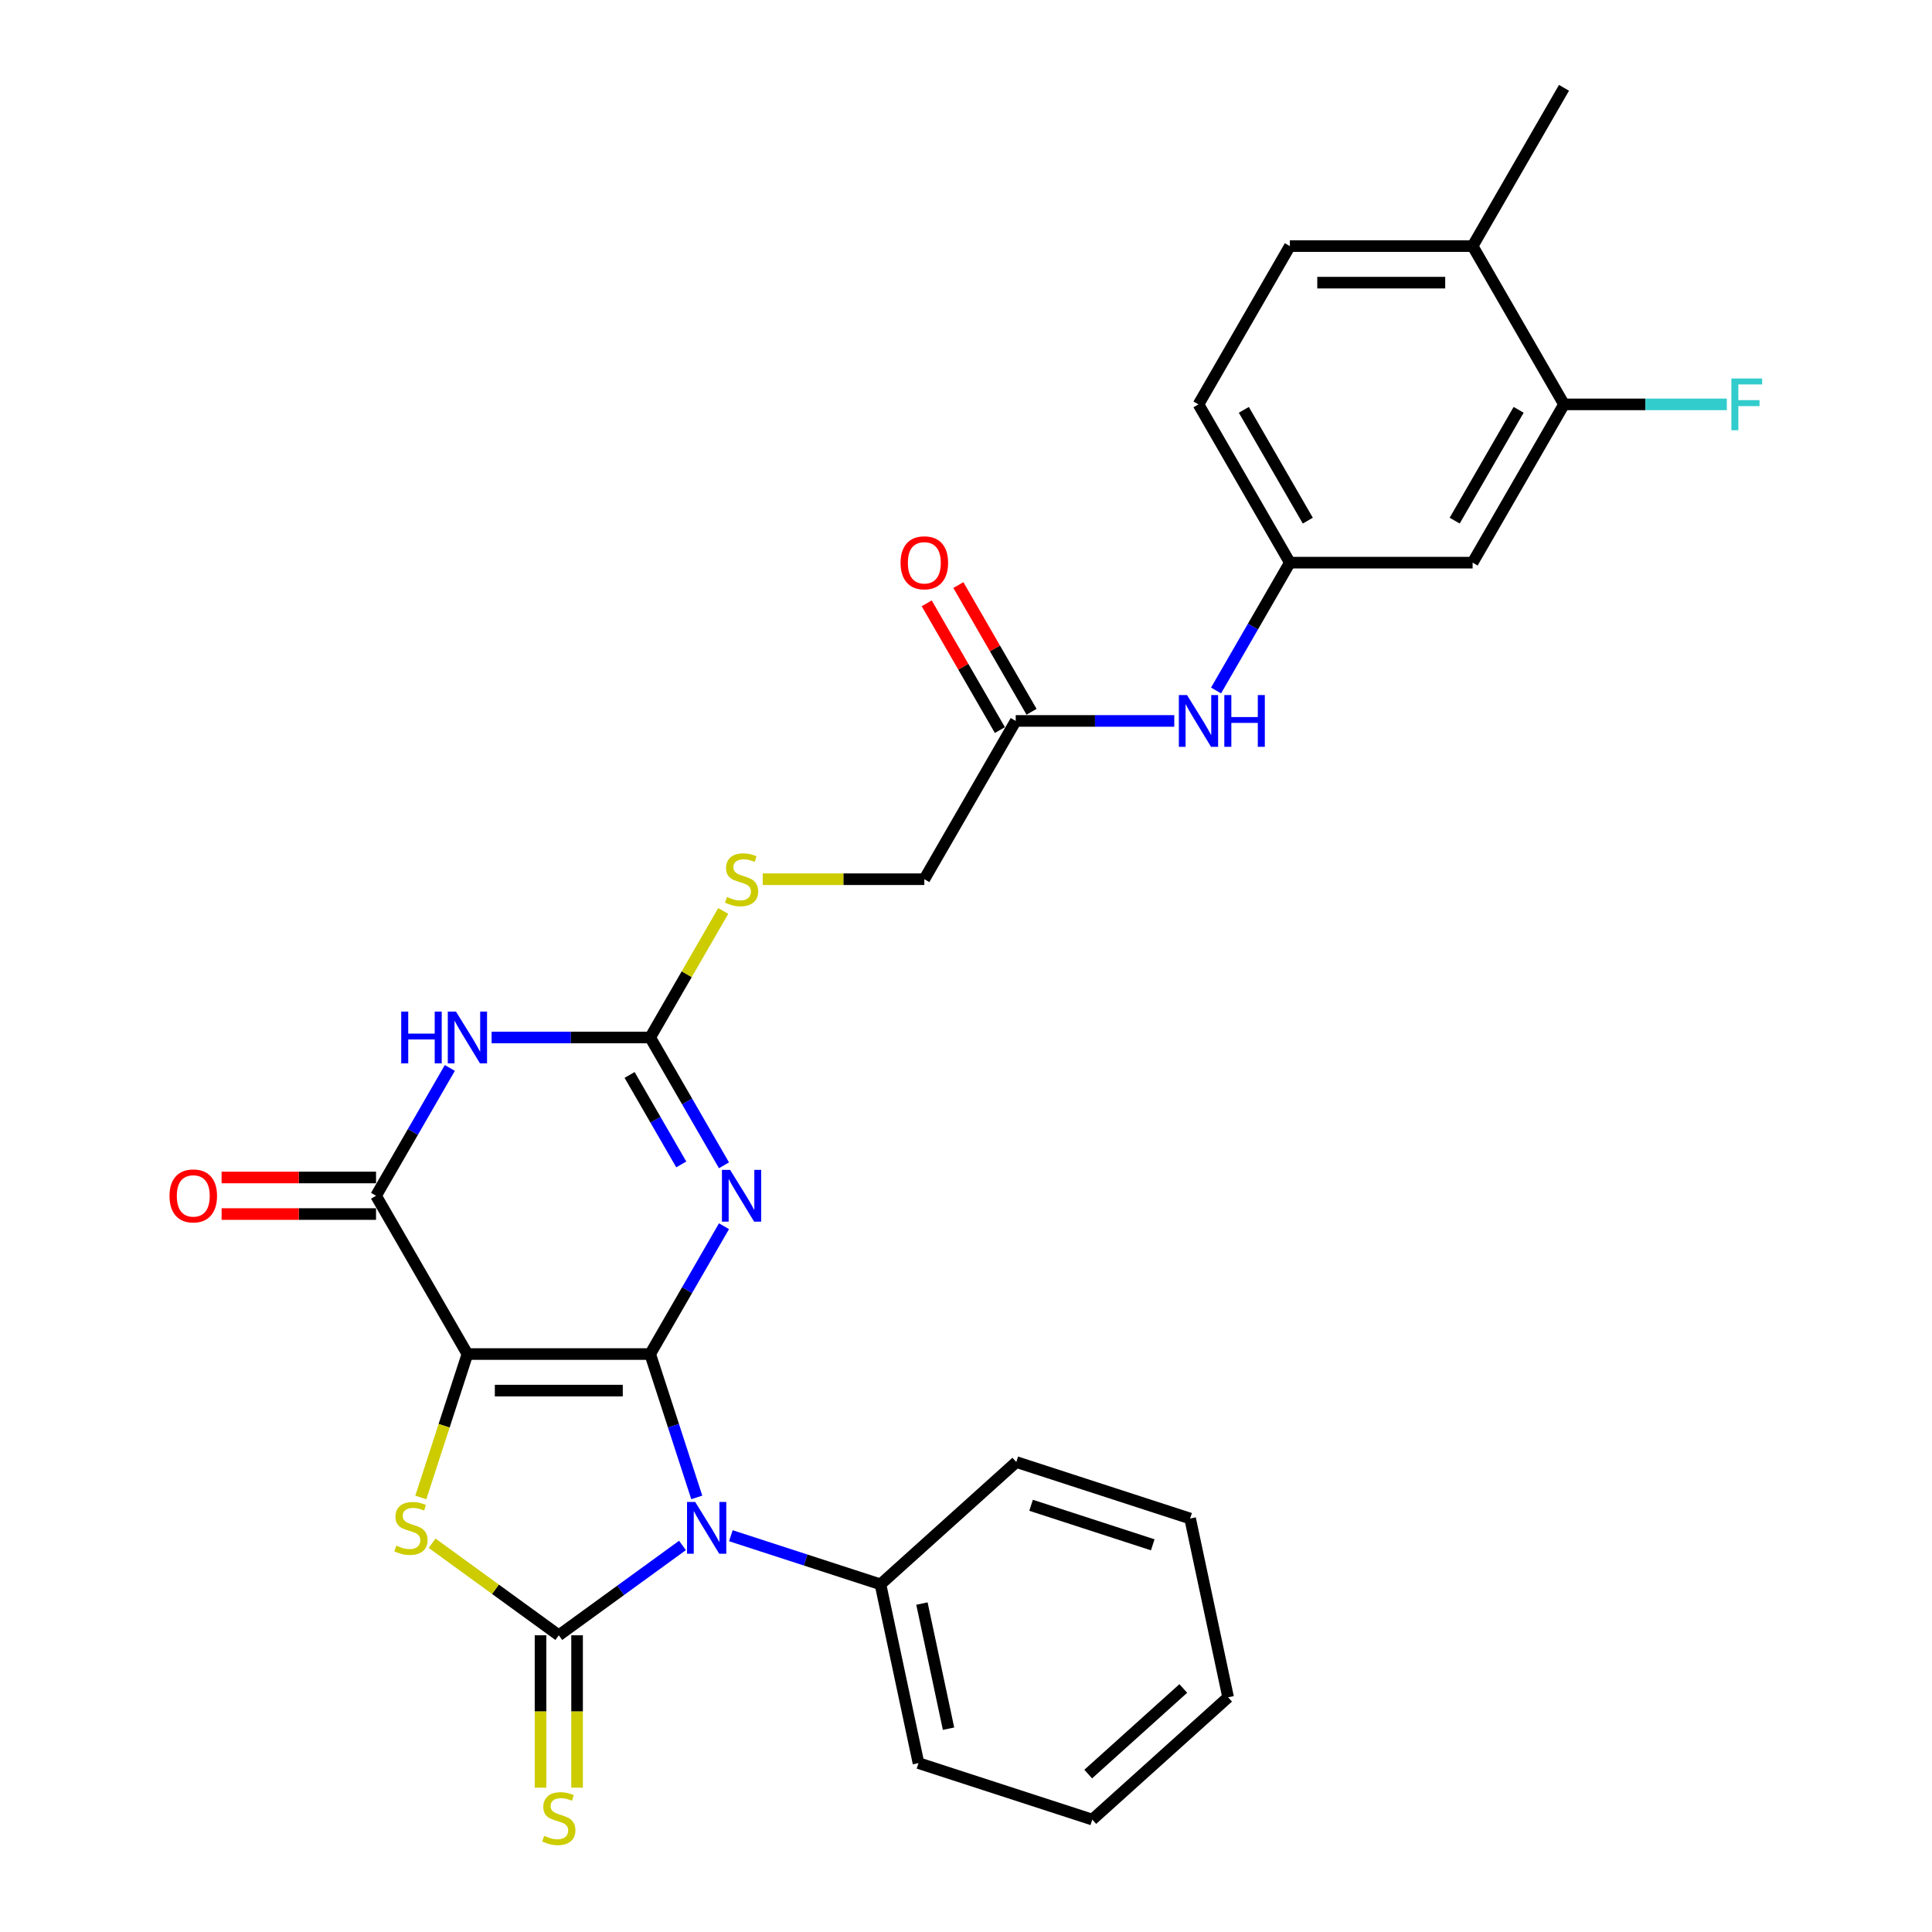 <?xml version='1.0' encoding='iso-8859-1'?>
<svg version='1.1' baseProfile='full'
              xmlns='http://www.w3.org/2000/svg'
                      xmlns:rdkit='http://www.rdkit.org/xml'
                      xmlns:xlink='http://www.w3.org/1999/xlink'
                  xml:space='preserve'
width='1000px' height='1000px' viewBox='0 0 1000 1000'>
<!-- END OF HEADER -->
<rect style='opacity:1.0;fill:#FFFFFF;stroke:none' width='1000' height='1000' x='0' y='0'> </rect>
<path class='bond-0' d='M 336.534,700.851 L 241.936,700.851' style='fill:none;fill-rule:evenodd;stroke:#000000;stroke-width:6px;stroke-linecap:butt;stroke-linejoin:miter;stroke-opacity:1' />
<path class='bond-0' d='M 322.345,719.77 L 256.126,719.77' style='fill:none;fill-rule:evenodd;stroke:#000000;stroke-width:6px;stroke-linecap:butt;stroke-linejoin:miter;stroke-opacity:1' />
<path class='bond-1' d='M 336.534,700.851 L 348.59,737.955' style='fill:none;fill-rule:evenodd;stroke:#000000;stroke-width:6px;stroke-linecap:butt;stroke-linejoin:miter;stroke-opacity:1' />
<path class='bond-1' d='M 348.59,737.955 L 360.646,775.059' style='fill:none;fill-rule:evenodd;stroke:#0000FF;stroke-width:6px;stroke-linecap:butt;stroke-linejoin:miter;stroke-opacity:1' />
<path class='bond-3' d='M 336.534,700.851 L 355.634,667.769' style='fill:none;fill-rule:evenodd;stroke:#000000;stroke-width:6px;stroke-linecap:butt;stroke-linejoin:miter;stroke-opacity:1' />
<path class='bond-3' d='M 355.634,667.769 L 374.734,634.686' style='fill:none;fill-rule:evenodd;stroke:#0000FF;stroke-width:6px;stroke-linecap:butt;stroke-linejoin:miter;stroke-opacity:1' />
<path class='bond-4' d='M 241.936,700.851 L 229.874,737.974' style='fill:none;fill-rule:evenodd;stroke:#000000;stroke-width:6px;stroke-linecap:butt;stroke-linejoin:miter;stroke-opacity:1' />
<path class='bond-4' d='M 229.874,737.974 L 217.812,775.097' style='fill:none;fill-rule:evenodd;stroke:#CCCC00;stroke-width:6px;stroke-linecap:butt;stroke-linejoin:miter;stroke-opacity:1' />
<path class='bond-5' d='M 241.936,700.851 L 194.637,618.926' style='fill:none;fill-rule:evenodd;stroke:#000000;stroke-width:6px;stroke-linecap:butt;stroke-linejoin:miter;stroke-opacity:1' />
<path class='bond-2' d='M 353.242,799.919 L 321.239,823.171' style='fill:none;fill-rule:evenodd;stroke:#0000FF;stroke-width:6px;stroke-linecap:butt;stroke-linejoin:miter;stroke-opacity:1' />
<path class='bond-2' d='M 321.239,823.171 L 289.235,846.423' style='fill:none;fill-rule:evenodd;stroke:#000000;stroke-width:6px;stroke-linecap:butt;stroke-linejoin:miter;stroke-opacity:1' />
<path class='bond-9' d='M 378.292,794.889 L 417.013,807.47' style='fill:none;fill-rule:evenodd;stroke:#0000FF;stroke-width:6px;stroke-linecap:butt;stroke-linejoin:miter;stroke-opacity:1' />
<path class='bond-9' d='M 417.013,807.47 L 455.735,820.052' style='fill:none;fill-rule:evenodd;stroke:#000000;stroke-width:6px;stroke-linecap:butt;stroke-linejoin:miter;stroke-opacity:1' />
<path class='bond-8' d='M 279.775,846.423 L 279.775,885.861' style='fill:none;fill-rule:evenodd;stroke:#000000;stroke-width:6px;stroke-linecap:butt;stroke-linejoin:miter;stroke-opacity:1' />
<path class='bond-8' d='M 279.775,885.861 L 279.775,925.299' style='fill:none;fill-rule:evenodd;stroke:#CCCC00;stroke-width:6px;stroke-linecap:butt;stroke-linejoin:miter;stroke-opacity:1' />
<path class='bond-8' d='M 298.695,846.423 L 298.695,885.861' style='fill:none;fill-rule:evenodd;stroke:#000000;stroke-width:6px;stroke-linecap:butt;stroke-linejoin:miter;stroke-opacity:1' />
<path class='bond-8' d='M 298.695,885.861 L 298.695,925.299' style='fill:none;fill-rule:evenodd;stroke:#CCCC00;stroke-width:6px;stroke-linecap:butt;stroke-linejoin:miter;stroke-opacity:1' />
<path class='bond-29' d='M 289.235,846.423 L 256.447,822.6' style='fill:none;fill-rule:evenodd;stroke:#000000;stroke-width:6px;stroke-linecap:butt;stroke-linejoin:miter;stroke-opacity:1' />
<path class='bond-29' d='M 256.447,822.6 L 223.658,798.778' style='fill:none;fill-rule:evenodd;stroke:#CCCC00;stroke-width:6px;stroke-linecap:butt;stroke-linejoin:miter;stroke-opacity:1' />
<path class='bond-7' d='M 374.734,603.166 L 355.634,570.084' style='fill:none;fill-rule:evenodd;stroke:#0000FF;stroke-width:6px;stroke-linecap:butt;stroke-linejoin:miter;stroke-opacity:1' />
<path class='bond-7' d='M 355.634,570.084 L 336.534,537.002' style='fill:none;fill-rule:evenodd;stroke:#000000;stroke-width:6px;stroke-linecap:butt;stroke-linejoin:miter;stroke-opacity:1' />
<path class='bond-7' d='M 352.62,602.701 L 339.249,579.544' style='fill:none;fill-rule:evenodd;stroke:#0000FF;stroke-width:6px;stroke-linecap:butt;stroke-linejoin:miter;stroke-opacity:1' />
<path class='bond-7' d='M 339.249,579.544 L 325.879,556.386' style='fill:none;fill-rule:evenodd;stroke:#000000;stroke-width:6px;stroke-linecap:butt;stroke-linejoin:miter;stroke-opacity:1' />
<path class='bond-15' d='M 194.637,609.466 L 154.669,609.466' style='fill:none;fill-rule:evenodd;stroke:#000000;stroke-width:6px;stroke-linecap:butt;stroke-linejoin:miter;stroke-opacity:1' />
<path class='bond-15' d='M 154.669,609.466 L 114.701,609.466' style='fill:none;fill-rule:evenodd;stroke:#FF0000;stroke-width:6px;stroke-linecap:butt;stroke-linejoin:miter;stroke-opacity:1' />
<path class='bond-15' d='M 194.637,628.386 L 154.669,628.386' style='fill:none;fill-rule:evenodd;stroke:#000000;stroke-width:6px;stroke-linecap:butt;stroke-linejoin:miter;stroke-opacity:1' />
<path class='bond-15' d='M 154.669,628.386 L 114.701,628.386' style='fill:none;fill-rule:evenodd;stroke:#FF0000;stroke-width:6px;stroke-linecap:butt;stroke-linejoin:miter;stroke-opacity:1' />
<path class='bond-30' d='M 194.637,618.926 L 213.737,585.844' style='fill:none;fill-rule:evenodd;stroke:#000000;stroke-width:6px;stroke-linecap:butt;stroke-linejoin:miter;stroke-opacity:1' />
<path class='bond-30' d='M 213.737,585.844 L 232.837,552.762' style='fill:none;fill-rule:evenodd;stroke:#0000FF;stroke-width:6px;stroke-linecap:butt;stroke-linejoin:miter;stroke-opacity:1' />
<path class='bond-6' d='M 254.461,537.002 L 295.498,537.002' style='fill:none;fill-rule:evenodd;stroke:#0000FF;stroke-width:6px;stroke-linecap:butt;stroke-linejoin:miter;stroke-opacity:1' />
<path class='bond-6' d='M 295.498,537.002 L 336.534,537.002' style='fill:none;fill-rule:evenodd;stroke:#000000;stroke-width:6px;stroke-linecap:butt;stroke-linejoin:miter;stroke-opacity:1' />
<path class='bond-13' d='M 336.534,537.002 L 355.438,504.26' style='fill:none;fill-rule:evenodd;stroke:#000000;stroke-width:6px;stroke-linecap:butt;stroke-linejoin:miter;stroke-opacity:1' />
<path class='bond-13' d='M 355.438,504.26 L 374.341,471.518' style='fill:none;fill-rule:evenodd;stroke:#CCCC00;stroke-width:6px;stroke-linecap:butt;stroke-linejoin:miter;stroke-opacity:1' />
<path class='bond-23' d='M 455.735,820.052 L 475.403,912.583' style='fill:none;fill-rule:evenodd;stroke:#000000;stroke-width:6px;stroke-linecap:butt;stroke-linejoin:miter;stroke-opacity:1' />
<path class='bond-23' d='M 477.192,829.998 L 490.959,894.769' style='fill:none;fill-rule:evenodd;stroke:#000000;stroke-width:6px;stroke-linecap:butt;stroke-linejoin:miter;stroke-opacity:1' />
<path class='bond-24' d='M 455.735,820.052 L 526.035,756.753' style='fill:none;fill-rule:evenodd;stroke:#000000;stroke-width:6px;stroke-linecap:butt;stroke-linejoin:miter;stroke-opacity:1' />
<path class='bond-10' d='M 809.526,209.304 L 762.227,291.228' style='fill:none;fill-rule:evenodd;stroke:#000000;stroke-width:6px;stroke-linecap:butt;stroke-linejoin:miter;stroke-opacity:1' />
<path class='bond-10' d='M 786.046,212.132 L 752.937,269.48' style='fill:none;fill-rule:evenodd;stroke:#000000;stroke-width:6px;stroke-linecap:butt;stroke-linejoin:miter;stroke-opacity:1' />
<path class='bond-21' d='M 809.526,209.304 L 851.66,209.304' style='fill:none;fill-rule:evenodd;stroke:#000000;stroke-width:6px;stroke-linecap:butt;stroke-linejoin:miter;stroke-opacity:1' />
<path class='bond-21' d='M 851.66,209.304 L 893.794,209.304' style='fill:none;fill-rule:evenodd;stroke:#33CCCC;stroke-width:6px;stroke-linecap:butt;stroke-linejoin:miter;stroke-opacity:1' />
<path class='bond-32' d='M 809.526,209.304 L 762.227,127.379' style='fill:none;fill-rule:evenodd;stroke:#000000;stroke-width:6px;stroke-linecap:butt;stroke-linejoin:miter;stroke-opacity:1' />
<path class='bond-11' d='M 762.227,291.228 L 667.628,291.228' style='fill:none;fill-rule:evenodd;stroke:#000000;stroke-width:6px;stroke-linecap:butt;stroke-linejoin:miter;stroke-opacity:1' />
<path class='bond-12' d='M 525.731,373.153 L 478.432,455.077' style='fill:none;fill-rule:evenodd;stroke:#000000;stroke-width:6px;stroke-linecap:butt;stroke-linejoin:miter;stroke-opacity:1' />
<path class='bond-14' d='M 525.731,373.153 L 566.768,373.153' style='fill:none;fill-rule:evenodd;stroke:#000000;stroke-width:6px;stroke-linecap:butt;stroke-linejoin:miter;stroke-opacity:1' />
<path class='bond-14' d='M 566.768,373.153 L 607.804,373.153' style='fill:none;fill-rule:evenodd;stroke:#0000FF;stroke-width:6px;stroke-linecap:butt;stroke-linejoin:miter;stroke-opacity:1' />
<path class='bond-18' d='M 533.923,368.423 L 514.987,335.624' style='fill:none;fill-rule:evenodd;stroke:#000000;stroke-width:6px;stroke-linecap:butt;stroke-linejoin:miter;stroke-opacity:1' />
<path class='bond-18' d='M 514.987,335.624 L 496.051,302.826' style='fill:none;fill-rule:evenodd;stroke:#FF0000;stroke-width:6px;stroke-linecap:butt;stroke-linejoin:miter;stroke-opacity:1' />
<path class='bond-18' d='M 517.539,377.883 L 498.602,345.084' style='fill:none;fill-rule:evenodd;stroke:#000000;stroke-width:6px;stroke-linecap:butt;stroke-linejoin:miter;stroke-opacity:1' />
<path class='bond-18' d='M 498.602,345.084 L 479.666,312.286' style='fill:none;fill-rule:evenodd;stroke:#FF0000;stroke-width:6px;stroke-linecap:butt;stroke-linejoin:miter;stroke-opacity:1' />
<path class='bond-20' d='M 394.788,455.077 L 436.61,455.077' style='fill:none;fill-rule:evenodd;stroke:#CCCC00;stroke-width:6px;stroke-linecap:butt;stroke-linejoin:miter;stroke-opacity:1' />
<path class='bond-20' d='M 436.61,455.077 L 478.432,455.077' style='fill:none;fill-rule:evenodd;stroke:#000000;stroke-width:6px;stroke-linecap:butt;stroke-linejoin:miter;stroke-opacity:1' />
<path class='bond-16' d='M 629.428,357.393 L 648.528,324.31' style='fill:none;fill-rule:evenodd;stroke:#0000FF;stroke-width:6px;stroke-linecap:butt;stroke-linejoin:miter;stroke-opacity:1' />
<path class='bond-16' d='M 648.528,324.31 L 667.628,291.228' style='fill:none;fill-rule:evenodd;stroke:#000000;stroke-width:6px;stroke-linecap:butt;stroke-linejoin:miter;stroke-opacity:1' />
<path class='bond-22' d='M 667.628,291.228 L 620.329,209.304' style='fill:none;fill-rule:evenodd;stroke:#000000;stroke-width:6px;stroke-linecap:butt;stroke-linejoin:miter;stroke-opacity:1' />
<path class='bond-22' d='M 676.918,269.48 L 643.809,212.132' style='fill:none;fill-rule:evenodd;stroke:#000000;stroke-width:6px;stroke-linecap:butt;stroke-linejoin:miter;stroke-opacity:1' />
<path class='bond-17' d='M 762.227,127.379 L 667.628,127.379' style='fill:none;fill-rule:evenodd;stroke:#000000;stroke-width:6px;stroke-linecap:butt;stroke-linejoin:miter;stroke-opacity:1' />
<path class='bond-17' d='M 748.037,146.299 L 681.818,146.299' style='fill:none;fill-rule:evenodd;stroke:#000000;stroke-width:6px;stroke-linecap:butt;stroke-linejoin:miter;stroke-opacity:1' />
<path class='bond-25' d='M 762.227,127.379 L 809.526,45.455' style='fill:none;fill-rule:evenodd;stroke:#000000;stroke-width:6px;stroke-linecap:butt;stroke-linejoin:miter;stroke-opacity:1' />
<path class='bond-19' d='M 667.628,127.379 L 620.329,209.304' style='fill:none;fill-rule:evenodd;stroke:#000000;stroke-width:6px;stroke-linecap:butt;stroke-linejoin:miter;stroke-opacity:1' />
<path class='bond-27' d='M 475.403,912.583 L 565.372,941.815' style='fill:none;fill-rule:evenodd;stroke:#000000;stroke-width:6px;stroke-linecap:butt;stroke-linejoin:miter;stroke-opacity:1' />
<path class='bond-26' d='M 526.035,756.753 L 616.004,785.986' style='fill:none;fill-rule:evenodd;stroke:#000000;stroke-width:6px;stroke-linecap:butt;stroke-linejoin:miter;stroke-opacity:1' />
<path class='bond-26' d='M 533.684,779.132 L 596.662,799.594' style='fill:none;fill-rule:evenodd;stroke:#000000;stroke-width:6px;stroke-linecap:butt;stroke-linejoin:miter;stroke-opacity:1' />
<path class='bond-28' d='M 616.004,785.986 L 635.672,878.517' style='fill:none;fill-rule:evenodd;stroke:#000000;stroke-width:6px;stroke-linecap:butt;stroke-linejoin:miter;stroke-opacity:1' />
<path class='bond-31' d='M 565.372,941.815 L 635.672,878.517' style='fill:none;fill-rule:evenodd;stroke:#000000;stroke-width:6px;stroke-linecap:butt;stroke-linejoin:miter;stroke-opacity:1' />
<path class='bond-31' d='M 563.257,918.26 L 612.467,873.951' style='fill:none;fill-rule:evenodd;stroke:#000000;stroke-width:6px;stroke-linecap:butt;stroke-linejoin:miter;stroke-opacity:1' />
<path  class='atom-2' d='M 359.845 777.424
L 368.624 791.614
Q 369.494 793.014, 370.894 795.549
Q 372.294 798.084, 372.37 798.236
L 372.37 777.424
L 375.927 777.424
L 375.927 804.214
L 372.256 804.214
L 362.834 788.7
Q 361.737 786.884, 360.564 784.803
Q 359.429 782.722, 359.088 782.078
L 359.088 804.214
L 355.607 804.214
L 355.607 777.424
L 359.845 777.424
' fill='#0000FF'/>
<path  class='atom-4' d='M 377.912 605.531
L 386.69 619.721
Q 387.561 621.121, 388.961 623.656
Q 390.361 626.191, 390.436 626.343
L 390.436 605.531
L 393.993 605.531
L 393.993 632.321
L 390.323 632.321
L 380.901 616.807
Q 379.804 614.991, 378.631 612.91
Q 377.495 610.829, 377.155 610.185
L 377.155 632.321
L 373.674 632.321
L 373.674 605.531
L 377.912 605.531
' fill='#0000FF'/>
<path  class='atom-5' d='M 205.136 800.014
Q 205.438 800.128, 206.687 800.657
Q 207.936 801.187, 209.298 801.528
Q 210.698 801.83, 212.06 801.83
Q 214.596 801.83, 216.071 800.62
Q 217.547 799.371, 217.547 797.214
Q 217.547 795.738, 216.79 794.83
Q 216.071 793.922, 214.936 793.43
Q 213.801 792.938, 211.909 792.371
Q 209.525 791.652, 208.087 790.971
Q 206.687 790.289, 205.665 788.852
Q 204.682 787.414, 204.682 784.992
Q 204.682 781.624, 206.952 779.543
Q 209.26 777.462, 213.801 777.462
Q 216.904 777.462, 220.423 778.938
L 219.552 781.851
Q 216.336 780.527, 213.914 780.527
Q 211.304 780.527, 209.866 781.624
Q 208.428 782.684, 208.466 784.538
Q 208.466 785.976, 209.185 786.846
Q 209.941 787.716, 211.001 788.208
Q 212.098 788.7, 213.914 789.268
Q 216.336 790.025, 217.774 790.781
Q 219.212 791.538, 220.234 793.09
Q 221.293 794.603, 221.293 797.214
Q 221.293 800.922, 218.796 802.928
Q 216.336 804.895, 212.212 804.895
Q 209.828 804.895, 208.011 804.366
Q 206.233 803.874, 204.114 803.003
L 205.136 800.014
' fill='#CCCC00'/>
<path  class='atom-7' d='M 207.673 523.607
L 211.305 523.607
L 211.305 534.996
L 225.003 534.996
L 225.003 523.607
L 228.636 523.607
L 228.636 550.397
L 225.003 550.397
L 225.003 538.023
L 211.305 538.023
L 211.305 550.397
L 207.673 550.397
L 207.673 523.607
' fill='#0000FF'/>
<path  class='atom-7' d='M 236.014 523.607
L 244.793 537.796
Q 245.663 539.196, 247.063 541.732
Q 248.463 544.267, 248.539 544.418
L 248.539 523.607
L 252.096 523.607
L 252.096 550.397
L 248.425 550.397
L 239.004 534.883
Q 237.906 533.066, 236.733 530.985
Q 235.598 528.904, 235.257 528.261
L 235.257 550.397
L 231.776 550.397
L 231.776 523.607
L 236.014 523.607
' fill='#0000FF'/>
<path  class='atom-9' d='M 281.667 950.216
Q 281.97 950.329, 283.219 950.859
Q 284.467 951.389, 285.83 951.729
Q 287.23 952.032, 288.592 952.032
Q 291.127 952.032, 292.603 950.821
Q 294.079 949.573, 294.079 947.416
Q 294.079 945.94, 293.322 945.032
Q 292.603 944.124, 291.468 943.632
Q 290.333 943.14, 288.441 942.572
Q 286.057 941.853, 284.619 941.172
Q 283.219 940.491, 282.197 939.053
Q 281.213 937.615, 281.213 935.194
Q 281.213 931.826, 283.484 929.745
Q 285.792 927.664, 290.333 927.664
Q 293.435 927.664, 296.954 929.139
L 296.084 932.053
Q 292.868 930.729, 290.446 930.729
Q 287.835 930.729, 286.397 931.826
Q 284.959 932.886, 284.997 934.74
Q 284.997 936.178, 285.716 937.048
Q 286.473 937.918, 287.532 938.41
Q 288.63 938.902, 290.446 939.47
Q 292.868 940.226, 294.306 940.983
Q 295.744 941.74, 296.765 943.291
Q 297.825 944.805, 297.825 947.416
Q 297.825 951.124, 295.327 953.13
Q 292.868 955.097, 288.743 955.097
Q 286.359 955.097, 284.543 954.567
Q 282.765 954.076, 280.646 953.205
L 281.667 950.216
' fill='#CCCC00'/>
<path  class='atom-14' d='M 376.266 464.272
Q 376.568 464.386, 377.817 464.915
Q 379.066 465.445, 380.428 465.786
Q 381.828 466.088, 383.19 466.088
Q 385.725 466.088, 387.201 464.878
Q 388.677 463.629, 388.677 461.472
Q 388.677 459.996, 387.92 459.088
Q 387.201 458.18, 386.066 457.688
Q 384.931 457.196, 383.039 456.629
Q 380.655 455.91, 379.217 455.229
Q 377.817 454.547, 376.795 453.11
Q 375.812 451.672, 375.812 449.25
Q 375.812 445.882, 378.082 443.801
Q 380.39 441.72, 384.931 441.72
Q 388.034 441.72, 391.553 443.196
L 390.682 446.109
Q 387.466 444.785, 385.044 444.785
Q 382.433 444.785, 380.996 445.882
Q 379.558 446.942, 379.596 448.796
Q 379.596 450.234, 380.314 451.104
Q 381.071 451.974, 382.131 452.466
Q 383.228 452.958, 385.044 453.526
Q 387.466 454.283, 388.904 455.039
Q 390.342 455.796, 391.364 457.348
Q 392.423 458.861, 392.423 461.472
Q 392.423 465.18, 389.926 467.186
Q 387.466 469.153, 383.342 469.153
Q 380.958 469.153, 379.141 468.624
Q 377.363 468.132, 375.244 467.261
L 376.266 464.272
' fill='#CCCC00'/>
<path  class='atom-15' d='M 614.407 359.758
L 623.186 373.947
Q 624.056 375.347, 625.457 377.883
Q 626.857 380.418, 626.932 380.569
L 626.932 359.758
L 630.489 359.758
L 630.489 386.548
L 626.819 386.548
L 617.397 371.034
Q 616.299 369.217, 615.126 367.136
Q 613.991 365.055, 613.651 364.412
L 613.651 386.548
L 610.169 386.548
L 610.169 359.758
L 614.407 359.758
' fill='#0000FF'/>
<path  class='atom-15' d='M 633.705 359.758
L 637.338 359.758
L 637.338 371.147
L 651.036 371.147
L 651.036 359.758
L 654.668 359.758
L 654.668 386.548
L 651.036 386.548
L 651.036 374.174
L 637.338 374.174
L 637.338 386.548
L 633.705 386.548
L 633.705 359.758
' fill='#0000FF'/>
<path  class='atom-16' d='M 87.741 619.002
Q 87.741 612.569, 90.919 608.975
Q 94.098 605.38, 100.039 605.38
Q 105.979 605.38, 109.158 608.975
Q 112.336 612.569, 112.336 619.002
Q 112.336 625.51, 109.12 629.219
Q 105.904 632.889, 100.039 632.889
Q 94.136 632.889, 90.919 629.219
Q 87.741 625.548, 87.741 619.002
M 100.039 629.862
Q 104.125 629.862, 106.32 627.137
Q 108.552 624.375, 108.552 619.002
Q 108.552 613.742, 106.32 611.094
Q 104.125 608.407, 100.039 608.407
Q 95.952 608.407, 93.719 611.056
Q 91.525 613.704, 91.525 619.002
Q 91.525 624.413, 93.719 627.137
Q 95.952 629.862, 100.039 629.862
' fill='#FF0000'/>
<path  class='atom-19' d='M 466.134 291.304
Q 466.134 284.871, 469.313 281.276
Q 472.491 277.682, 478.432 277.682
Q 484.373 277.682, 487.551 281.276
Q 490.73 284.871, 490.73 291.304
Q 490.73 297.812, 487.513 301.52
Q 484.297 305.191, 478.432 305.191
Q 472.529 305.191, 469.313 301.52
Q 466.134 297.85, 466.134 291.304
M 478.432 302.164
Q 482.518 302.164, 484.713 299.439
Q 486.946 296.677, 486.946 291.304
Q 486.946 286.044, 484.713 283.395
Q 482.518 280.709, 478.432 280.709
Q 474.345 280.709, 472.113 283.358
Q 469.918 286.006, 469.918 291.304
Q 469.918 296.715, 472.113 299.439
Q 474.345 302.164, 478.432 302.164
' fill='#FF0000'/>
<path  class='atom-22' d='M 896.159 195.908
L 912.089 195.908
L 912.089 198.973
L 899.754 198.973
L 899.754 207.109
L 910.727 207.109
L 910.727 210.212
L 899.754 210.212
L 899.754 222.699
L 896.159 222.699
L 896.159 195.908
' fill='#33CCCC'/>
</svg>
